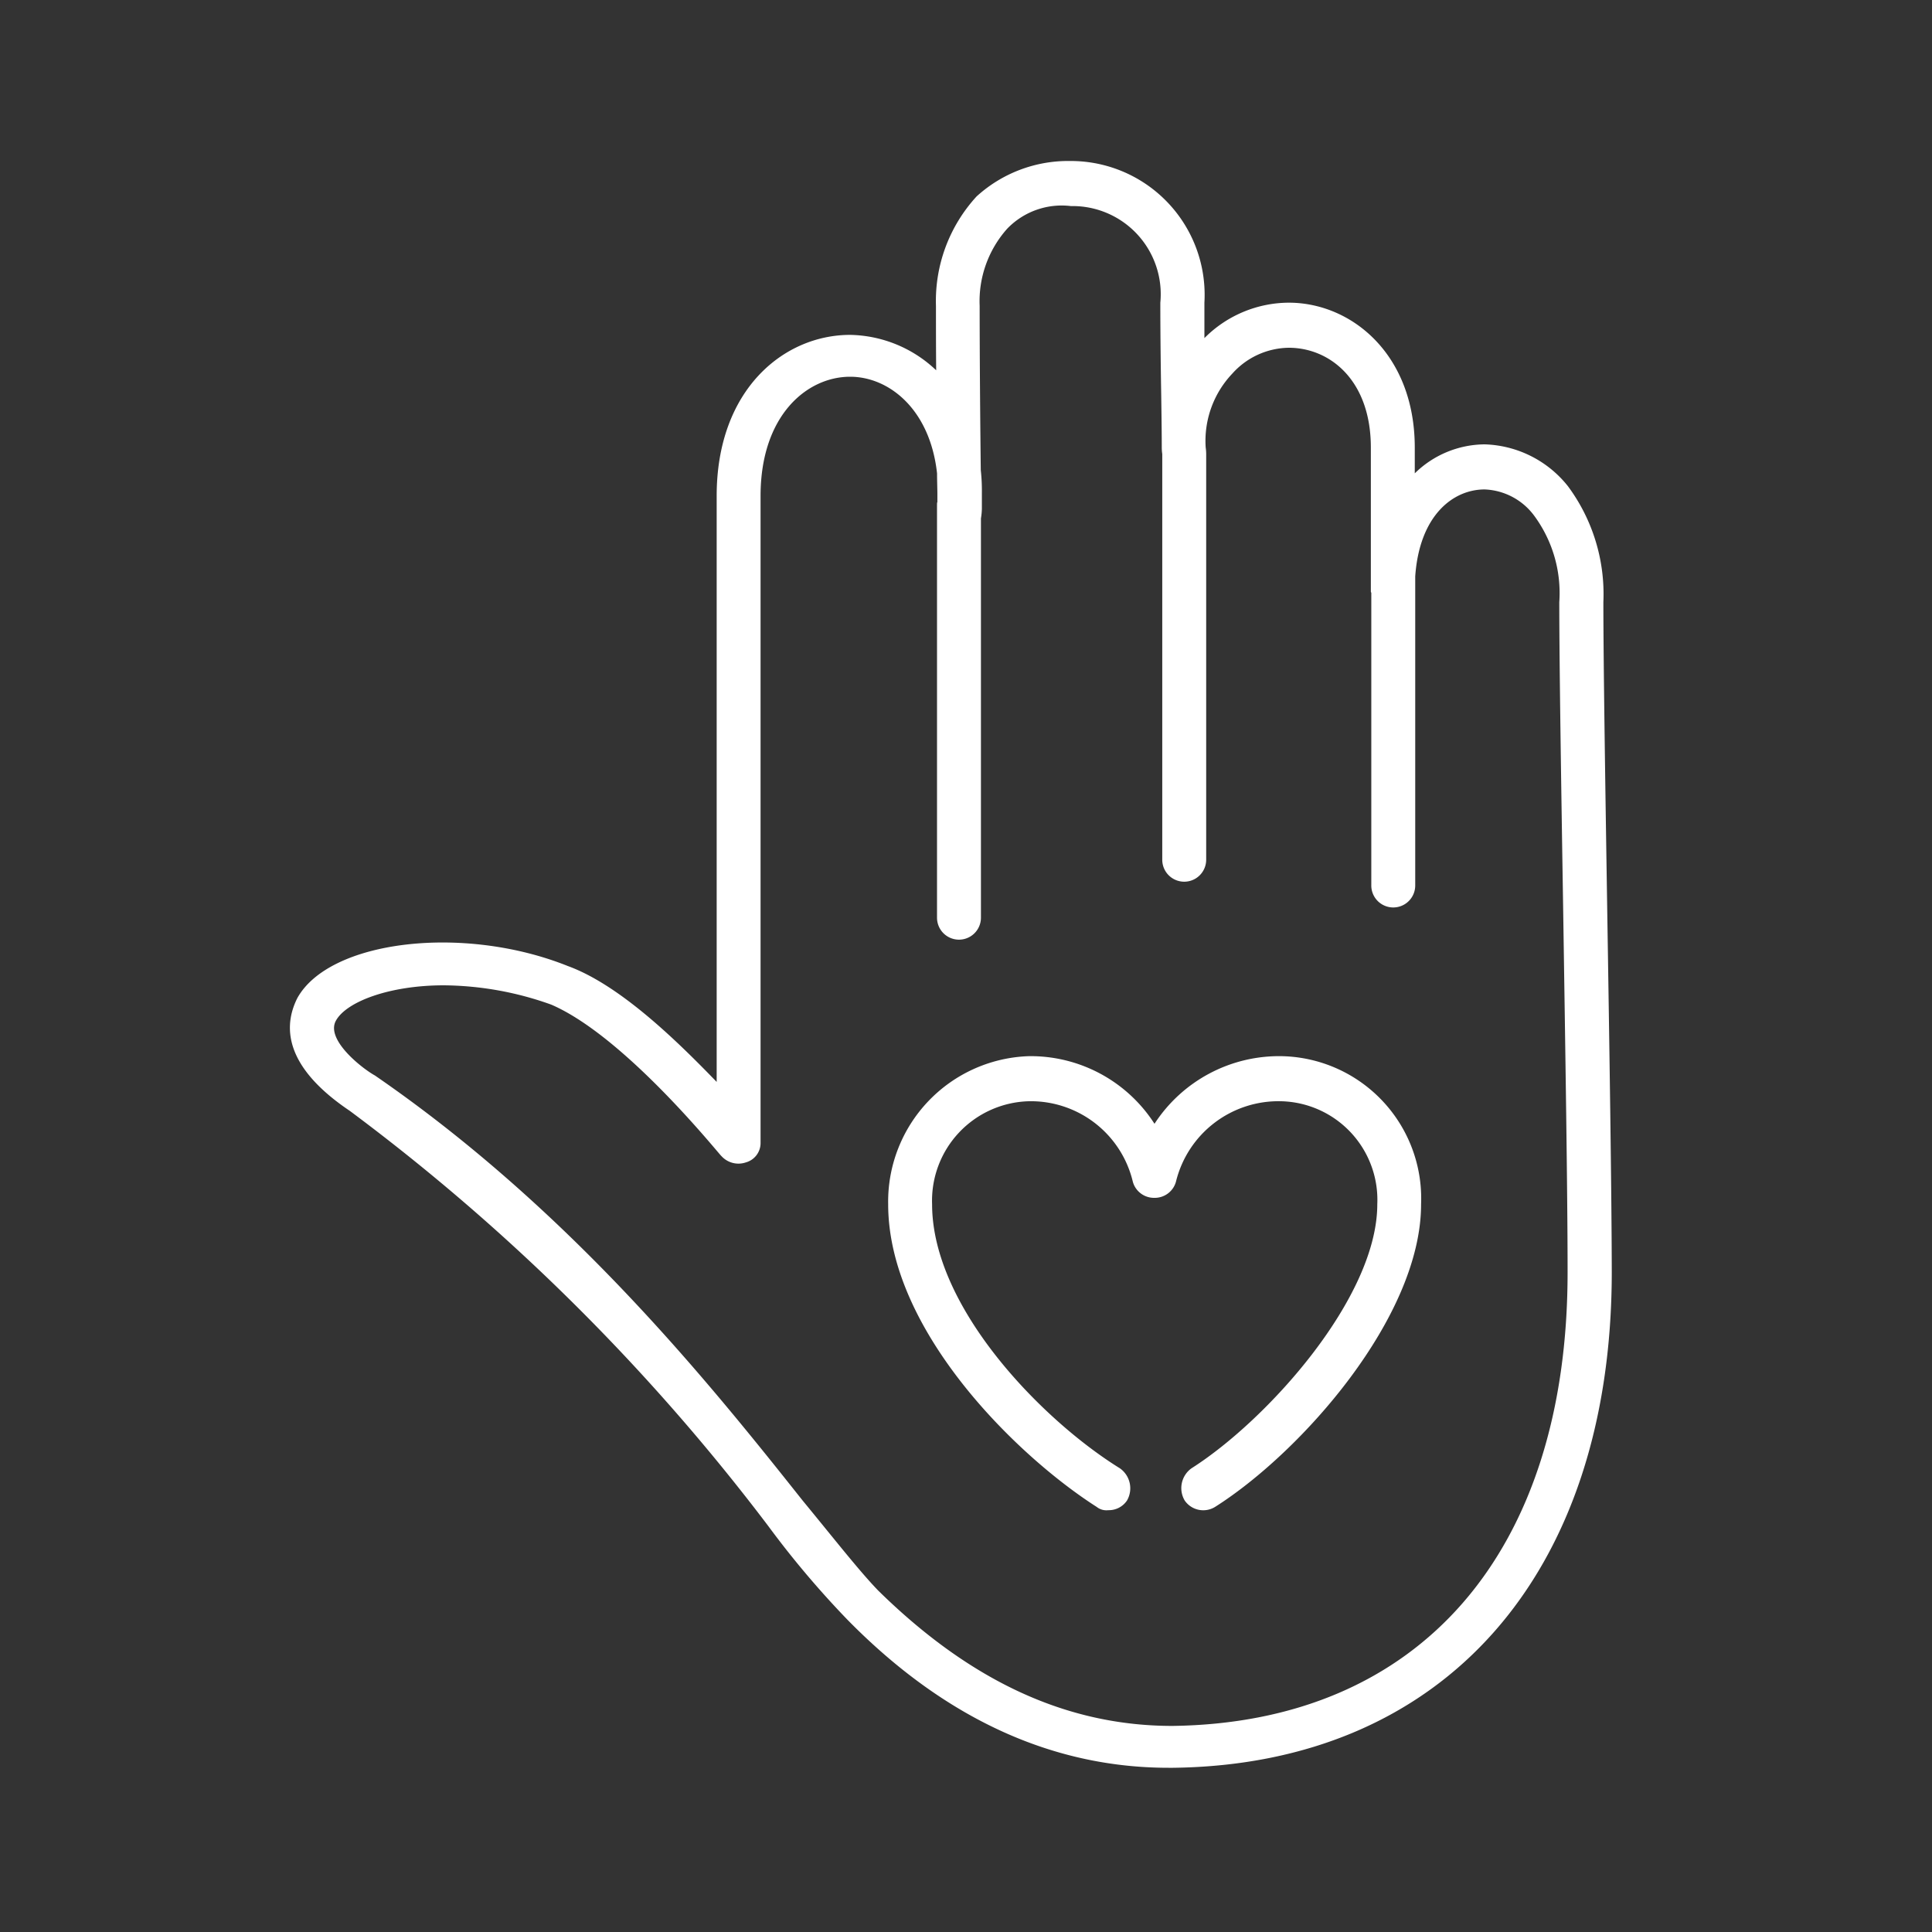 <svg id="icn_charm01.svg" xmlns="http://www.w3.org/2000/svg" width="60" height="60" viewBox="0 0 60 60">
  <rect x="0" y="0" width="60" height="60" fill="#333333" stroke="none"/>
  <defs>
    <style>
      .cls-1, .cls-2 {
        fill: #fff;
      }

      .cls-1 {
        fill-opacity: 0;
      }

      .cls-2 {
        fill-rule: evenodd;
      }
    </style>
  </defs>
  <rect id="長方形_2403" data-name="長方形 2403" class="cls-1" width="60" height="60"/>
  <path id="シェイプ_2472" data-name="シェイプ 2472" class="cls-2" d="M589.787,15636.8a4.616,4.616,0,0,0-3.933,2.1,4.573,4.573,0,0,0-3.9-2.1,4.519,4.519,0,0,0-4.371,4.6c0,3.9,3.973,7.8,6.478,9.4a0.484,0.484,0,0,0,.359.1,0.679,0.679,0,0,0,.58-0.3,0.76,0.76,0,0,0-.22-1c-2.422-1.5-5.833-5-5.833-8.2a3.089,3.089,0,0,1,3.007-3.2,3.255,3.255,0,0,1,3.227,2.5,0.682,0.682,0,0,0,.651.5h0.037a0.682,0.682,0,0,0,.651-0.5,3.278,3.278,0,0,1,3.265-2.5,3.063,3.063,0,0,1,2.988,3.2c0,2.9-3.412,6.7-5.771,8.2a0.757,0.757,0,0,0-.21,1,0.7,0.7,0,0,0,.941.2c2.685-1.7,6.4-5.9,6.4-9.4A4.421,4.421,0,0,0,589.787,15636.8Zm10.126-4.6c-0.061-3.9-.119-7.7-0.119-9.5a5.624,5.624,0,0,0-1.1-3.6,3.428,3.428,0,0,0-2.588-1.3,3.128,3.128,0,0,0-2.169.9v-0.8c0-2.9-1.968-4.5-3.912-4.5a3.716,3.716,0,0,0-2.621,1.1c0-.4,0-0.7,0-1.1a4.157,4.157,0,0,0-4.126-4.4h-0.049a4.222,4.222,0,0,0-2.9,1.1,4.8,4.8,0,0,0-1.262,3.4c0,0.6,0,1.3.007,2a3.972,3.972,0,0,0-2.672-1.1c-2.06,0-4.145,1.7-4.145,5v18.2c-1.162-1.2-2.973-3-4.625-3.6-3.246-1.3-7.408-.8-8.4,1-0.349.7-.6,2,1.633,3.5a64.833,64.833,0,0,1,13,12.9,28.791,28.791,0,0,0,2.451,2.9c3.042,3.1,6.4,4.6,9.977,4.6h0.138c8.4-.1,13.624-6,13.624-15.4C600.051,15641,599.981,15636.5,599.913,15632.2Zm-13.5,25.4c-3.3,0-6.284-1.4-9.136-4.2-0.582-.6-1.363-1.6-2.351-2.8-2.858-3.6-7.178-9-13.283-13.2-0.368-.2-1.54-1.1-1.212-1.7s1.686-1.1,3.35-1.1a10.088,10.088,0,0,1,3.34.6c2.315,1,5.252,4.7,5.281,4.7a0.713,0.713,0,0,0,.759.2,0.623,0.623,0,0,0,.459-0.6v-20.1c0-2.5,1.441-3.7,2.781-3.7,1.2,0,2.48,1,2.7,3,0,0.2.007,0.4,0.01,0.6,0,0.1,0,.2,0,0.3-0.006,0-.011,0-0.011.1v12.8a0.682,0.682,0,1,0,1.364,0v-12.4a2.176,2.176,0,0,0,.029-0.3c0-.1,0-0.3,0-0.5a5.824,5.824,0,0,0-.034-0.7c-0.017-1.4-.035-3.5-0.035-5.1a3.382,3.382,0,0,1,.858-2.4,2.349,2.349,0,0,1,1.977-.7,2.737,2.737,0,0,1,2.776,3c0,1.1.015,2.1,0.028,2.9,0.009,0.6.017,1.2,0.017,1.6a1.346,1.346,0,0,0,.015.2h0v12.6a0.682,0.682,0,1,0,1.364,0v-12.6a1.346,1.346,0,0,0-.015-0.2h0a3.035,3.035,0,0,1,.829-2.3,2.393,2.393,0,0,1,1.752-.8c1.268,0,2.548,1,2.548,3.1v4.4c0,0.1,0,.1.014,0.1v9.1a0.682,0.682,0,1,0,1.364,0v-9.6c0.133-1.9,1.178-2.7,2.155-2.7a2.01,2.01,0,0,1,1.528.8,4.044,4.044,0,0,1,.791,2.7c0,1.9.058,5.6,0.12,9.5,0.067,4.4.138,8.8,0.138,11.3C598.688,15652.2,594.1,15657.5,586.412,15657.6Z" transform="translate(-550 -15604)"/>
</svg>

